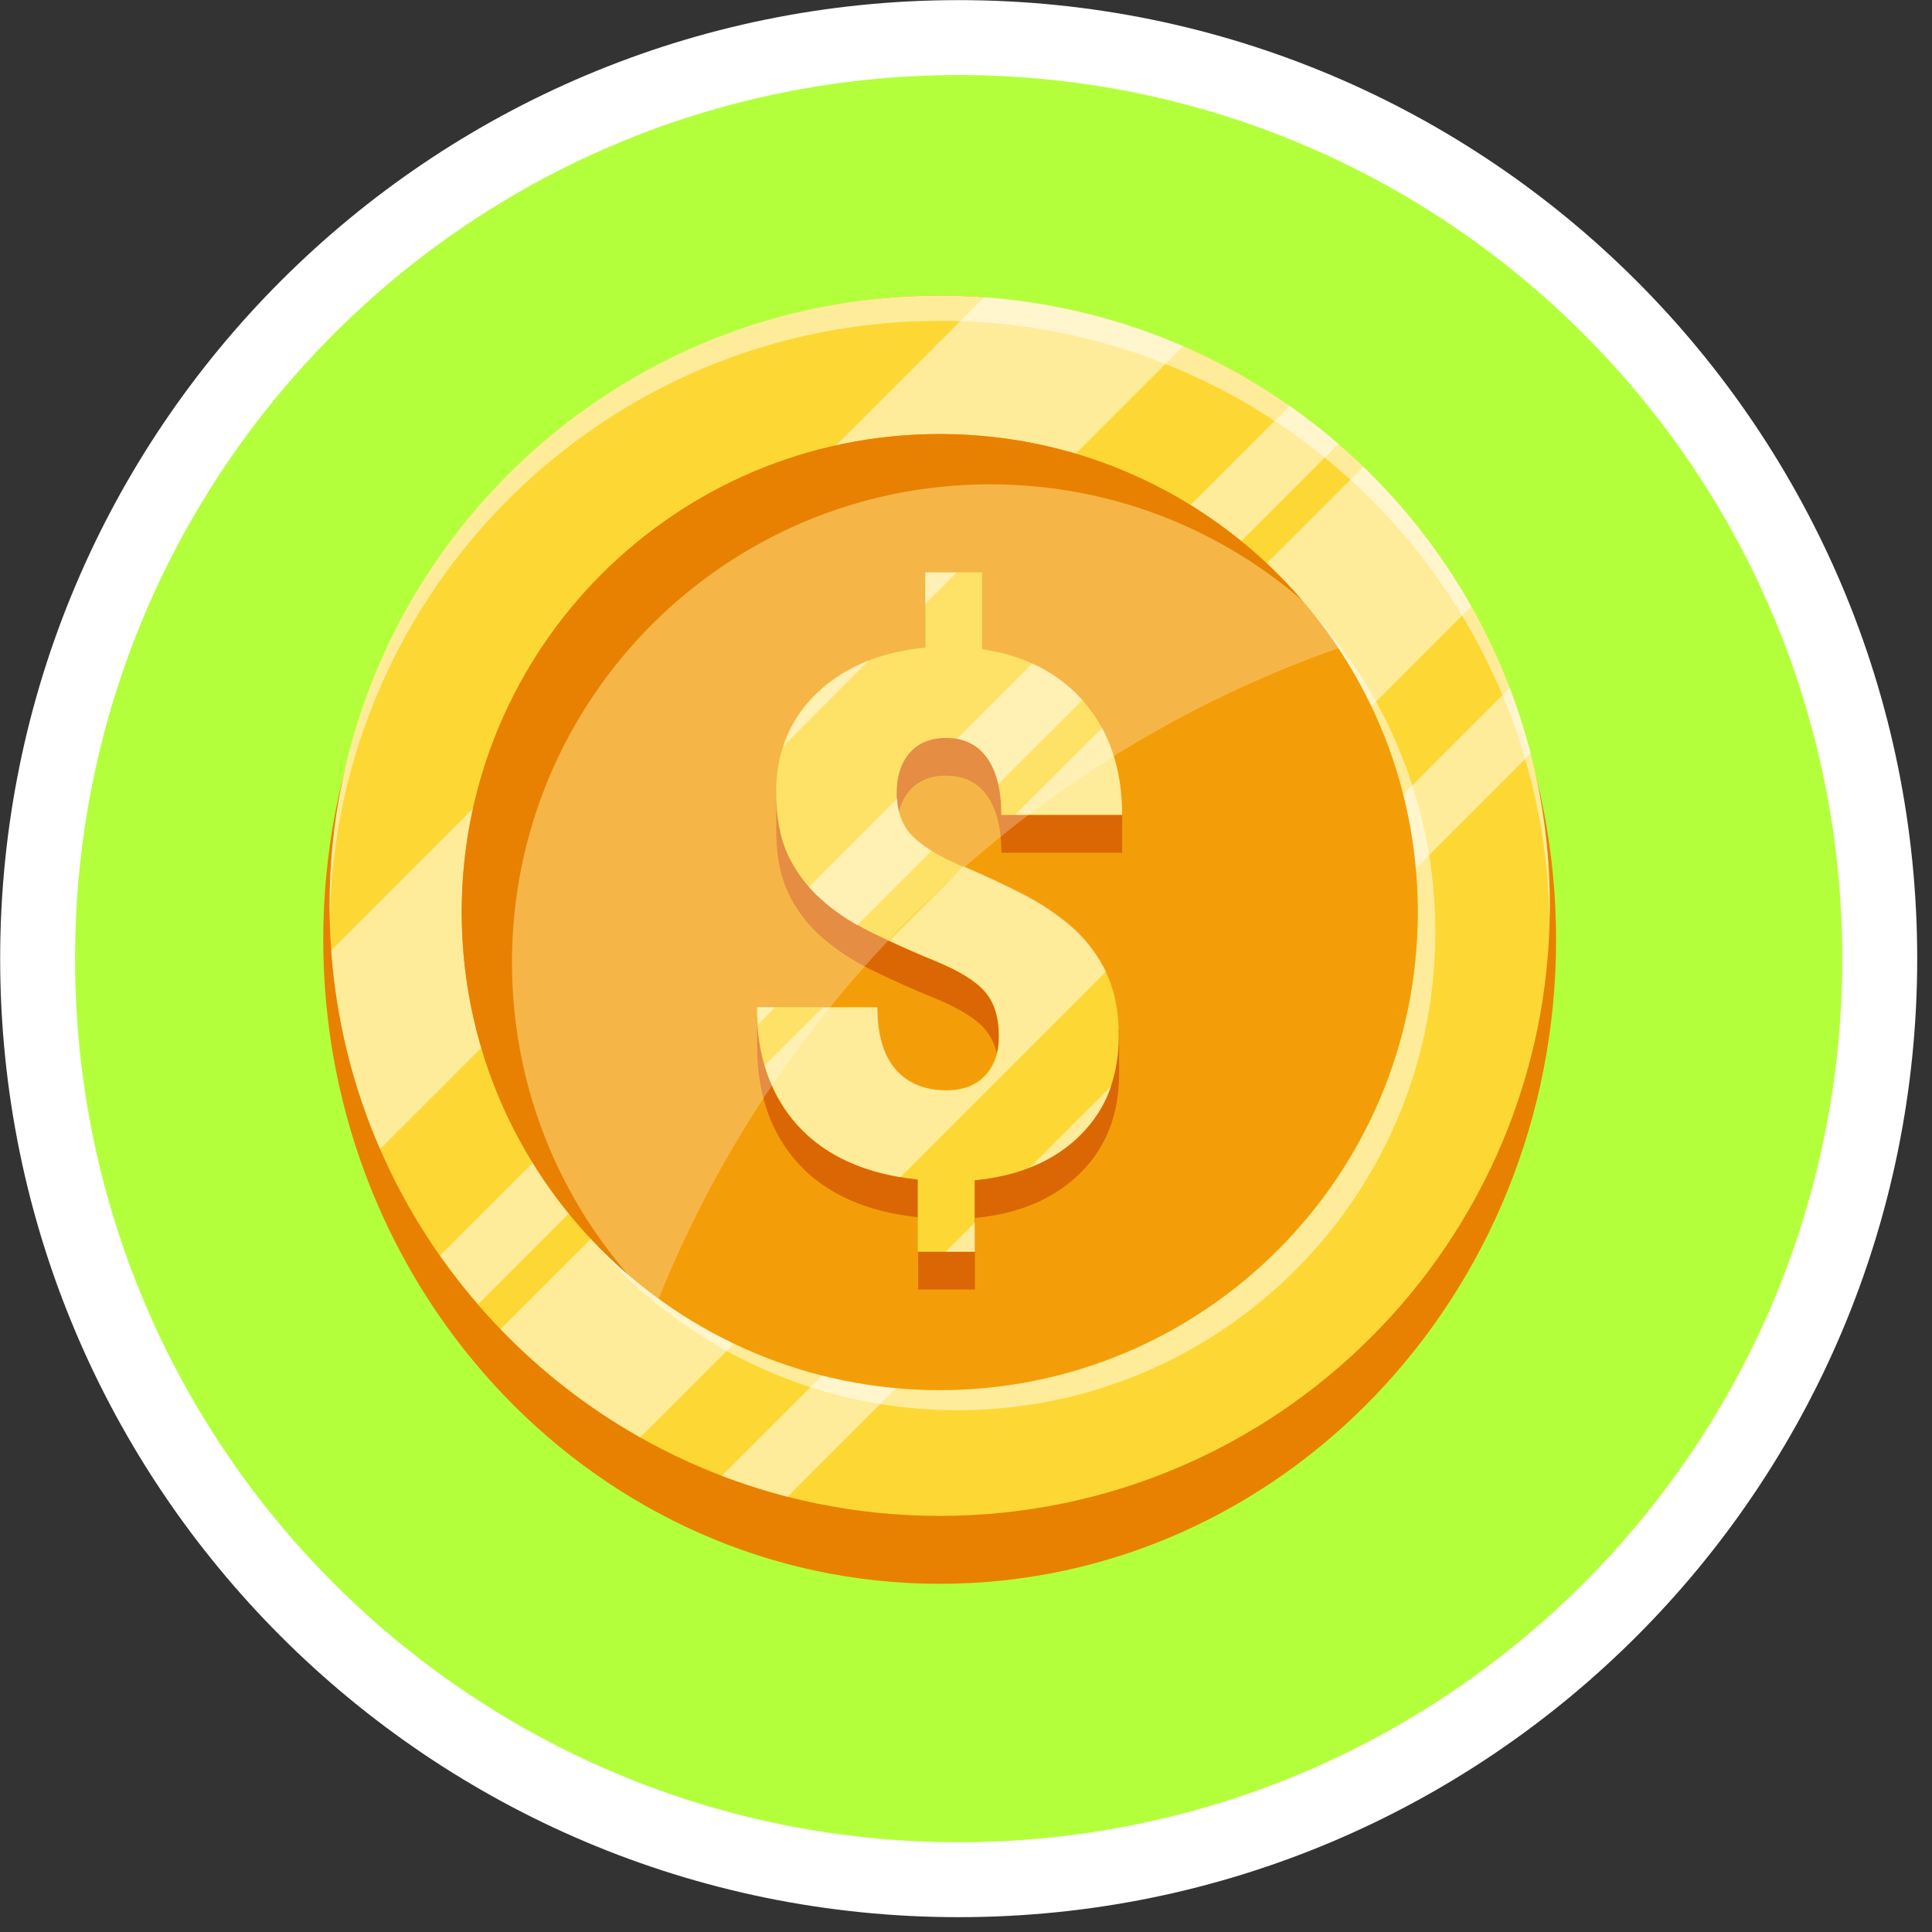 <svg width="93" height="93" viewBox="0 0 93 93" fill="none" xmlns="http://www.w3.org/2000/svg">
<rect x="0" y="0" width="93" height="93" fill="#333333" stroke="none"/>
<path d="M46.148 92.286C71.63 92.286 92.288 71.628 92.288 46.146C92.288 20.663 71.63 0.006 46.148 0.006C20.665 0.006 0.008 20.663 0.008 46.146C0.008 71.628 20.665 92.286 46.148 92.286Z" fill="white"/>
<path d="M46.147 88.679C69.637 88.679 88.68 69.636 88.68 46.146C88.68 22.655 69.637 3.613 46.147 3.613C22.656 3.613 3.613 22.655 3.613 46.146C3.613 69.636 22.656 88.679 46.147 88.679Z" fill="#B4FF3C"/>
<g clip-path="url(#clip0_2035_94)">
<path d="M45.233 76.24C61.62 76.24 74.905 62.359 74.905 45.236C74.905 28.113 61.62 14.232 45.233 14.232C28.845 14.232 15.56 28.113 15.56 45.236C15.56 62.359 28.845 76.24 45.233 76.24Z" fill="#E88102"/>
<path d="M45.234 72.97C61.455 72.97 74.604 59.821 74.604 43.601C74.604 27.381 61.455 14.232 45.234 14.232C29.014 14.232 15.865 27.381 15.865 43.601C15.865 59.821 29.014 72.97 45.234 72.97Z" fill="#FDD835"/>
<path opacity="0.5" d="M56.955 16.666L18.297 55.312C17.001 52.345 16.189 49.123 15.947 45.745L47.375 14.304C50.754 14.559 53.976 15.37 56.955 16.666Z" fill="white"/>
<path opacity="0.5" d="M70.822 29.189L30.819 69.192C28.324 67.787 26.072 66.031 24.098 63.984L65.626 22.467C67.661 24.429 69.417 26.694 70.822 29.189Z" fill="white"/>
<path opacity="0.5" d="M64.43 21.365L23.01 62.785C22.369 62.034 21.751 61.247 21.182 60.435L62.081 19.536C62.892 20.105 63.679 20.723 64.43 21.365Z" fill="white"/>
<path opacity="0.5" d="M73.681 36.273L37.905 72.049C36.827 71.771 35.774 71.432 34.744 71.044L72.676 33.112C73.064 34.142 73.403 35.195 73.681 36.273Z" fill="white"/>
<path opacity="0.5" d="M74.602 43.601C74.602 43.807 74.602 44 74.59 44.206C74.275 28.268 61.255 15.443 45.233 15.443C29.21 15.443 16.19 28.268 15.875 44.206C15.875 44 15.863 43.807 15.863 43.601C15.863 27.384 29.016 14.231 45.233 14.231C61.449 14.231 74.602 27.384 74.602 43.601Z" fill="white"/>
<path opacity="0.5" d="M69.092 44.873C69.092 57.577 58.785 67.883 46.081 67.883C38.947 67.883 32.565 64.626 28.338 59.527C32.54 64.069 38.547 66.915 45.233 66.915C57.937 66.915 68.244 56.608 68.244 43.904C68.244 38.333 66.27 33.234 62.975 29.249C66.766 33.355 69.092 38.841 69.092 44.873Z" fill="white"/>
<path d="M45.236 66.915C57.944 66.915 68.247 56.612 68.247 43.904C68.247 31.195 57.944 20.893 45.236 20.893C32.527 20.893 22.225 31.195 22.225 43.904C22.225 56.612 32.527 66.915 45.236 66.915Z" fill="#F39E09"/>
<path d="M62.675 28.886C58.642 25.41 53.398 23.315 47.658 23.315C34.953 23.315 24.647 33.621 24.647 46.326C24.647 52.067 26.742 57.311 30.218 61.344C25.325 57.117 22.225 50.88 22.225 43.904C22.225 31.199 32.531 20.893 45.236 20.893C52.2 20.893 58.449 23.993 62.675 28.886Z" fill="#E88102"/>
<path d="M43.795 38.042C43.383 38.515 43.165 39.169 43.165 40.004C43.165 40.84 43.407 41.53 43.892 42.027C44.376 42.523 45.151 42.996 46.217 43.456C47.283 43.904 48.288 44.376 49.233 44.861C50.177 45.345 50.989 45.902 51.679 46.52C52.369 47.138 52.902 47.864 53.29 48.688C53.435 49.003 53.871 49.596 53.871 49.596C53.871 49.596 53.871 51.607 53.871 51.667C53.871 53.629 53.254 55.228 52.006 56.463C50.759 57.699 49.075 58.425 46.931 58.631V62.071H44.194V58.595C41.7 58.328 39.786 57.481 38.442 56.027C37.109 54.574 36.443 52.672 36.443 50.299V48.482L42.232 50.299C42.232 51.607 42.523 52.6 43.104 53.278C43.686 53.956 44.509 54.295 45.575 54.295C46.35 54.295 46.968 54.065 47.416 53.593C47.864 53.121 48.082 52.491 48.082 51.679C48.082 50.771 47.864 50.069 47.416 49.548C46.968 49.027 46.181 48.543 45.066 48.082C43.94 47.622 42.911 47.162 41.954 46.69C40.997 46.217 40.186 45.672 39.495 45.055C38.805 44.437 38.284 43.722 37.909 42.911C37.545 42.1 37.364 41.119 37.364 39.956V38.03C37.364 38.03 38.442 36.008 39.326 35.172C40.634 33.913 42.378 33.186 44.546 32.98V29.371H47.283V33.065C49.378 33.38 51.025 34.239 52.224 35.657C53.048 36.625 54.017 39.229 54.017 39.229V41.046H48.203C48.203 39.859 47.973 38.939 47.513 38.297C47.053 37.655 46.399 37.34 45.551 37.34C44.8 37.328 44.219 37.57 43.795 38.042Z" fill="#DB6704"/>
<path d="M48.079 49.875C48.079 48.967 47.861 48.264 47.413 47.743C46.964 47.222 46.177 46.738 45.063 46.278C43.937 45.818 42.907 45.357 41.95 44.885C40.994 44.413 40.182 43.868 39.492 43.25C38.801 42.633 38.281 41.918 37.905 41.106C37.542 40.295 37.36 39.302 37.36 38.151C37.36 36.214 38.014 34.615 39.322 33.367C40.63 32.12 42.374 31.381 44.542 31.175V27.554H47.279V31.248C49.374 31.563 51.022 32.423 52.221 33.84C53.419 35.257 54.013 37.049 54.013 39.229H48.2C48.2 38.042 47.97 37.122 47.509 36.48C47.049 35.838 46.395 35.523 45.547 35.523C44.797 35.523 44.203 35.766 43.791 36.238C43.38 36.71 43.161 37.364 43.161 38.2C43.161 39.035 43.404 39.726 43.888 40.222C44.373 40.719 45.148 41.191 46.201 41.651C47.267 42.1 48.272 42.572 49.217 43.056C50.162 43.541 50.973 44.098 51.663 44.716C52.354 45.333 52.887 46.06 53.274 46.883C53.662 47.707 53.855 48.7 53.855 49.851C53.855 51.813 53.238 53.411 51.99 54.647C50.743 55.882 49.06 56.609 46.916 56.815V60.254H44.179V56.778C41.684 56.512 39.77 55.664 38.426 54.211C37.094 52.757 36.428 50.856 36.428 48.482H42.217C42.217 49.79 42.508 50.783 43.089 51.461C43.67 52.14 44.494 52.479 45.559 52.479C46.335 52.479 46.952 52.249 47.4 51.776C47.849 51.304 48.079 50.686 48.079 49.875Z" fill="#FDD835"/>
<path opacity="0.5" d="M39.324 33.368C40.026 32.689 40.862 32.169 41.819 31.793L37.713 35.911C38.028 34.942 38.561 34.106 39.324 33.368Z" fill="white"/>
<path opacity="0.5" d="M46.057 27.554L44.543 29.068V27.554H46.057Z" fill="white"/>
<path opacity="0.5" d="M53.239 46.774L43.344 56.669C41.261 56.318 39.626 55.494 38.451 54.222C37.688 53.387 37.143 52.406 36.816 51.279L39.602 48.494H42.242C42.242 49.802 42.533 50.795 43.114 51.473C43.696 52.151 44.519 52.491 45.585 52.491C46.36 52.491 46.978 52.261 47.426 51.788C47.874 51.316 48.092 50.686 48.092 49.875C48.092 48.966 47.874 48.264 47.426 47.743C46.978 47.222 46.19 46.738 45.076 46.278C44.277 45.951 43.526 45.624 42.811 45.285L46.396 41.7C47.401 42.136 48.346 42.572 49.242 43.032C50.187 43.516 50.998 44.074 51.689 44.691C52.343 45.297 52.864 45.987 53.239 46.774Z" fill="white"/>
<path opacity="0.5" d="M54.014 39.217H48.867L53.045 35.039C53.687 36.226 54.014 37.618 54.014 39.217Z" fill="white"/>
<path opacity="0.5" d="M36.453 48.482H37.313L36.489 49.306C36.465 49.039 36.453 48.761 36.453 48.482Z" fill="white"/>
<path opacity="0.5" d="M43.889 40.21C44.131 40.465 44.446 40.707 44.846 40.949L41.261 44.534C40.595 44.159 40.001 43.735 39.493 43.262C39.287 43.081 39.105 42.887 38.935 42.693L43.187 38.442C43.223 39.169 43.465 39.762 43.889 40.21Z" fill="white"/>
<path opacity="0.5" d="M52.102 33.694L48.056 37.739C47.947 37.243 47.766 36.819 47.524 36.48C47.16 35.971 46.676 35.668 46.07 35.559L49.691 31.938C50.624 32.362 51.423 32.943 52.102 33.694Z" fill="white"/>
<path opacity="0.5" d="M45.525 60.254L46.93 58.849V60.254H45.525Z" fill="white"/>
<path opacity="0.5" d="M53.492 52.285C53.189 53.181 52.693 53.956 52.014 54.635C51.336 55.313 50.525 55.833 49.58 56.197L53.492 52.285Z" fill="white"/>
<path opacity="0.25" d="M64.429 31.2C49.533 36.432 37.567 47.925 31.705 62.519C31.197 62.144 30.7 61.756 30.216 61.332C26.74 57.299 24.645 52.055 24.645 46.326C24.645 33.622 34.951 23.315 47.656 23.315C53.396 23.315 58.64 25.411 62.661 28.887C63.303 29.625 63.884 30.4 64.429 31.2Z" fill="white"/>
</g>
<defs>
<clipPath id="clip0_2035_94">
<rect width="62.009" height="62.009" fill="white" transform="translate(14.23 14.232)"/>
</clipPath>
</defs>
</svg>
